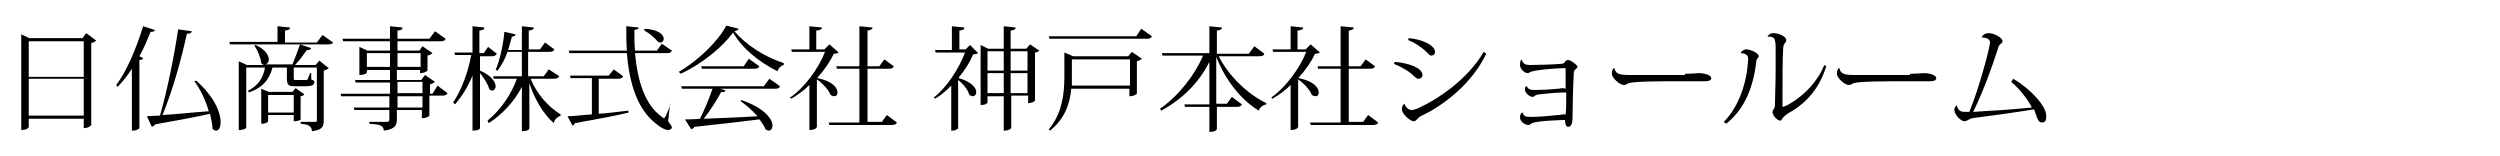 <?xml version="1.0" encoding="utf-8"?>
<!-- Generator: Adobe Illustrator 21.1.0, SVG Export Plug-In . SVG Version: 6.00 Build 0)  -->
<svg version="1.1" id="レイヤー_1" xmlns="http://www.w3.org/2000/svg" xmlns:xlink="http://www.w3.org/1999/xlink" x="0px"
	 y="0px" width="400px" height="25px" viewBox="0 0 400 25" style="enable-background:new 0 0 400 25;" xml:space="preserve">
<g>
	<g>
		<path d="M13.8,5.3l1.6,1.2c-0.1,0.1-0.4,0.3-0.8,0.4V20c0,0-0.3,0.5-1.2,0.5v-1.5H4.6v1.3c0,0-0.1,0.5-1.2,0.5V5.5l1.3,0.6h8.5
			L13.8,5.3z M13.4,6.6H4.6v5.7h8.8V6.6z M4.6,18.5h8.8v-5.9H4.6V18.5z"/>
		<path d="M18.6,13.6c1.6-2.1,3.2-5.8,4.3-9.4l1.9,0.6c-0.1,0.2-0.2,0.3-0.7,0.3C23.5,6.5,23,7.8,22.3,9l0.6,0.3
			c-0.1,0.2-0.2,0.3-0.6,0.3v10.9c0,0.1-0.5,0.4-1,0.4h-0.2v-9.9c-0.7,1.1-1.5,2.1-2.3,2.9L18.6,13.6z M30.7,5
			c-0.1,0.3-0.3,0.4-0.8,0.4c-0.8,3.7-2.2,8.9-3.9,13c2-0.1,4.6-0.4,7.4-0.6C32.9,16,32,14.2,31.1,13l0.3-0.1
			c2.9,2.6,3.9,5.1,3.9,6.6c0,0.9-0.3,1.4-0.7,1.4c-0.2,0-0.4-0.1-0.6-0.3c0-0.7-0.2-1.5-0.4-2.4c-2.1,0.5-5,1-8.8,1.7
			c-0.1,0.2-0.3,0.3-0.5,0.4l-0.8-1.7c0.5,0,1.2-0.1,2.1-0.1c1.2-4.2,2.3-9.7,2.9-13.8L30.7,5z"/>
		<path d="M51.6,5.6l1.7,1.2C53.2,7,53,7.1,52.5,7.1H48l1.8,0.6C49.7,7.9,49.6,8,49.3,8c-0.1,0-0.1,0-0.2,0
			c-0.5,0.7-1.2,1.7-1.9,2.4h3.3l0.6-0.7l1.5,1.2c-0.1,0.1-0.4,0.3-0.8,0.4v8c0,0.9-0.2,1.5-1.9,1.7c0-0.9-0.7-1.1-1.8-1.2v-0.3h2.2
			c0.3,0,0.4,0,0.4-0.3v-8.4H47v1.6c0,0.4,0,0.4,0.3,0.4h1.6c0.1,0,0.3,0,0.3-0.1c0.1-0.1,0.2-0.5,0.4-1h0.2v1
			c0.4,0.2,0.5,0.2,0.5,0.4c0,0.5-0.4,0.7-1.4,0.7h-1.7c-1.1,0-1.3-0.2-1.3-1.4v-1.6h-2.3c-0.5,2-1.7,3.3-3.8,4l-0.1-0.3
			c1.6-0.8,2.4-2,2.7-3.7h-3v9.6c0,0-0.1,0.4-1.2,0.4V9.8l1.3,0.6h2.8v0c-0.2,0-0.3-0.1-0.5-0.3c-0.1-0.9-0.6-2.1-1.1-2.8l0.2-0.1
			C42.5,7.9,43,8.9,43,9.5c0,0.5-0.3,0.8-0.6,0.8v0h4.4c0.4-1,0.9-2.3,1.2-3.2H36.8l-0.1-0.4h7.7V4.2l2,0.2c0,0.3-0.2,0.4-0.8,0.5
			v1.9h5.1L51.6,5.6z M47.3,14.1l1.4,1c-0.1,0.1-0.3,0.3-0.6,0.3v3.7c0,0.1-0.4,0.3-1.1,0.3v-1h-4.1v1c0,0-0.1,0.4-1.1,0.4v-5.6
			l1.2,0.5h3.8L47.3,14.1z M42.9,18h4.1v-2.8h-4.1V18z"/>
		<path d="M70,13.7l1.6,1.2c-0.1,0.3-0.4,0.4-0.9,0.4h-2v3.2c0,0.1-0.4,0.4-1.2,0.4v-1.3h-4v1.5c0,0.9-0.3,1.6-2.1,1.8
			c0-0.9-0.8-1-2.3-1.1v-0.3h2.7c0.4,0,0.5-0.1,0.5-0.4v-1.5h-5.6l-0.1-0.4h5.7v-1.8h-7.7l-0.1-0.4h7.9v-1.8h-5.5l-0.1-0.4h5.6v-1.6
			h-3.7v0.4c0,0-0.2,0.4-1.2,0.4V7.5l1.3,0.6h3.6V6.6h-7.5l-0.1-0.4h7.6v-2l2,0.2c0,0.3-0.1,0.4-0.8,0.5v1.3h5.1L69.6,5l1.7,1.2
			c-0.1,0.3-0.3,0.4-0.9,0.4h-6.8v1.5h3.5l0.5-0.7l1.6,1.1c-0.1,0.1-0.4,0.3-0.8,0.4v2.4c0,0-0.4,0.4-1.2,0.4v-0.5h-3.7v1.6h3.9
			L68,12l1.6,1.1c-0.1,0.1-0.4,0.3-0.8,0.4v1.5h0.4L70,13.7z M58.7,10.7h3.7V8.5h-3.7V10.7z M67.3,8.5h-3.7v2.2h3.7V8.5z M63.6,13.1
			v1.8h4v-1.8H63.6z M67.6,17.2v-1.8h-4v1.8H67.6z"/>
		<path d="M76.8,8.8v2.5c1.9,0.8,2.5,1.9,2.5,2.5c0,0.4-0.3,0.7-0.5,0.7c-0.2,0-0.3-0.1-0.5-0.2c-0.2-0.8-0.9-1.9-1.5-2.6v8.8
			c0,0.1-0.2,0.4-1.2,0.4v-8.8c-0.7,1.7-1.6,3.2-2.8,4.6l-0.3-0.3c1.4-2.1,2.4-4.9,2.9-7.6h-2.6l-0.1-0.4h2.9V4.2l1.9,0.2
			c0,0.3-0.2,0.4-0.8,0.5v3.6h0.7l0.7-1l1.4,1.1c-0.2,0.3-0.4,0.4-0.8,0.4H76.8z M89.5,12.2c-0.2,0.3-0.4,0.4-0.9,0.4h-3.7
			c0.9,2.3,2.8,4.5,4.8,5.7l0,0.2c-0.5,0.2-1,0.6-1.1,1.2c-1.7-1.5-3.1-3.9-3.9-6.4v7.2c0,0.1-0.1,0.5-1.2,0.5v-7.1
			c-1.2,2.3-3,4.3-5.3,5.8L78,19.3c2.1-1.7,3.8-4.2,4.7-6.7H79l-0.1-0.4h4.6V8.3h-2.3c-0.4,1.2-1,2.2-1.6,3l-0.3-0.1
			c0.6-1.4,1.2-3.8,1.4-6.1l1.8,0.4c0,0.2-0.2,0.3-0.6,0.4c-0.2,0.7-0.4,1.4-0.6,2.1h2.2V4.2l1.9,0.2c0,0.3-0.2,0.4-0.8,0.5v3h1.8
			l0.8-1.1l1.5,1.1c-0.1,0.3-0.4,0.4-0.9,0.4h-3.3v3.9h2.5l0.8-1.1L89.5,12.2z"/>
		<path d="M95.8,12.5v5.7c1.5-0.1,3.1-0.3,4.7-0.5l0.1,0.3c-2,0.5-4.7,1-8.6,1.7c-0.1,0.2-0.3,0.4-0.4,0.4l-0.8-1.5
			c0.9,0,2.3-0.2,3.9-0.3v-5.8h-3.4l-0.1-0.4h6.2l0.8-1l1.5,1.1c-0.1,0.3-0.4,0.4-0.8,0.4H95.8z M107.2,16.7l-0.3,2.7
			c0.4,0.5,0.6,0.8,0.6,1c0,0.2-0.3,0.4-0.6,0.4c-0.5,0-1.2-0.4-1.8-0.9c-3.1-2.3-4.4-6.5-4.8-11.4h-9.2l-0.1-0.4h9.3
			c-0.1-1.3-0.1-2.6-0.1-3.9l2,0.2c0,0.2-0.2,0.3-0.7,0.4c0,1.1,0,2.2,0.1,3.3h3.5l0.8-1.1l1.6,1.1c-0.1,0.3-0.3,0.4-0.8,0.4h-5.1
			c0.4,4.3,1.5,8.2,4.3,10.2c0.1,0.1,0.2,0.2,0.3,0.2c0.1,0,0.2-0.1,0.3-0.3c0.2-0.4,0.6-1.3,0.8-2.1L107.2,16.7z M103.1,4.6
			c2.3,0.1,3.1,1,3.1,1.6c0,0.3-0.2,0.6-0.5,0.6c-0.1,0-0.3,0-0.4-0.1c-0.5-0.6-1.4-1.4-2.2-1.8L103.1,4.6z"/>
		<path d="M108.6,11.5c3.1-1.8,6.3-4.9,7.6-7.4l2,0.5c-0.1,0.2-0.3,0.3-0.7,0.4c1.8,2.1,4.6,4,7.9,5.1l0,0.3c-0.5,0.1-0.9,0.6-1,1
			c-3-1.5-5.7-3.7-7.1-6.2c-1.7,2.3-4.9,5-8.4,6.6L108.6,11.5z M122.2,13.8l0.9-1.2l1.7,1.2c-0.1,0.3-0.3,0.4-0.9,0.4h-8.6l0.8,0.3
			c-0.1,0.2-0.3,0.3-0.7,0.2c-0.7,1.3-1.7,2.9-2.8,4.3c2.3-0.1,5.4-0.2,8.6-0.4c-0.8-0.9-1.8-1.8-2.7-2.4l0.1-0.2
			c3.8,1.3,5,3.1,5,4.1c0,0.5-0.3,0.8-0.6,0.8c-0.2,0-0.3-0.1-0.5-0.2c-0.2-0.5-0.6-1.1-1-1.6c-2.4,0.3-5.7,0.7-10.4,1.2
			c-0.1,0.2-0.3,0.3-0.5,0.4l-1-1.6c0.6,0,1.4,0,2.4-0.1c0.7-1.4,1.5-3.3,2-4.8h-4.9l-0.1-0.4H122.2z M119.8,9.4l1.7,1.2
			c-0.1,0.3-0.4,0.4-0.8,0.4h-8.4l-0.1-0.4h6.8L119.8,9.4z"/>
		<path d="M134.2,8.4c-0.2,0.1-0.4,0.2-0.8,0.2c-0.6,1.3-1.5,2.6-2.6,3.8v0.1c2.5,0.5,3.2,1.6,3.2,2.3c0,0.4-0.2,0.6-0.6,0.6
			c-0.1,0-0.3-0.1-0.5-0.2c-0.3-0.8-1.3-1.9-2.2-2.5v7.6c0,0-0.1,0.5-1.2,0.5v-7.2c-0.9,0.9-1.9,1.6-2.9,2.2l-0.2-0.2
			c2.3-1.5,4.6-4.7,5.6-7.3h-5.3l-0.1-0.4h2.9V4.2l2,0.2c0,0.3-0.2,0.4-0.9,0.5v3h1.3l0.8-0.8L134.2,8.4z M141.9,18.4l1.6,1.2
			c-0.1,0.3-0.4,0.4-0.9,0.4h-9.9l-0.1-0.4h4.9V11h-3.6l-0.1-0.4h3.7V4.2l2.1,0.2c0,0.3-0.3,0.4-0.8,0.5v5.7h1.9l0.8-1.1l1.5,1.1
			c-0.1,0.3-0.3,0.4-0.8,0.4h-3.4v8.5h2.3L141.9,18.4z"/>
		<path d="M155.2,7.2l1.3,1.3c-0.2,0.1-0.4,0.2-0.8,0.2c-0.5,1.2-1.3,2.5-2.3,3.7v0.1c2.1,0.6,2.8,1.6,2.8,2.2
			c0,0.4-0.2,0.7-0.6,0.7c-0.1,0-0.3-0.1-0.5-0.2c-0.2-0.8-1-1.8-1.8-2.4v7.7c0,0.1-0.4,0.4-0.9,0.4h-0.2v-7.2
			c-0.8,0.8-1.7,1.6-2.6,2.1l-0.2-0.2c2-1.5,4.1-4.7,5-7.2h-4.7l-0.1-0.4h2.7V4.2l2,0.2c0,0.3-0.2,0.4-0.8,0.5v3h1L155.2,7.2z
			 M164.8,7.1l1.5,1c-0.1,0.1-0.4,0.3-0.7,0.3v7.7c0,0-0.3,0.4-1.1,0.4v-1.2h-2.7v5.1c0,0.1-0.2,0.5-1.2,0.5v-5.5H158v1
			c0,0-0.1,0.4-1.1,0.4V7.2l1.2,0.6h2.5V4.2l1.9,0.2c0,0.3-0.2,0.4-0.8,0.5v2.9h2.5L164.8,7.1z M160.6,8.2H158v3.1h2.6V8.2z
			 M158,14.9h2.6v-3.2H158V14.9z M164.4,8.2h-2.7v3.1h2.7V8.2z M161.7,14.9h2.7v-3.2h-2.7V14.9z"/>
		<path d="M182.6,4.6l1.7,1.2c-0.1,0.3-0.3,0.4-0.8,0.4h-15.6l-0.1-0.4h14L182.6,4.6z M180.5,9l0.6-0.7l1.6,1.1
			c-0.1,0.1-0.4,0.3-0.8,0.4V15c0,0-0.4,0.4-1.2,0.4v-1.2h-9.3c-0.2,2.3-1,4.8-3.4,6.7l-0.2-0.2c2.1-2.5,2.5-5.6,2.5-8.4V8.4
			l1.4,0.6H180.5z M171.5,12.2c0,0.5,0,1,0,1.5h9.3V9.5h-9.3V12.2z"/>
		<path d="M202.3,8.6c-0.1,0.3-0.3,0.4-0.9,0.4H195c1.6,3.2,4.7,6.1,7.6,7.5l0,0.2c-0.5,0.1-1,0.4-1.2,1c-2.8-1.7-5.3-4.8-6.8-8.6
			v7.5h1.7l0.8-1.1l1.6,1.2c-0.1,0.3-0.4,0.4-0.8,0.4h-3.2v3.5c0,0.1-0.1,0.5-1.2,0.5v-4h-3.9l-0.1-0.4h4V9.9
			c-1.6,3.2-4.2,5.9-7.7,7.8l-0.2-0.3c3-2.1,5.5-5.3,6.9-8.5h-6.5l-0.1-0.4h7.6V4.2l2,0.2c0,0.3-0.2,0.4-0.8,0.5v3.7h5.1l0.9-1.2
			L202.3,8.6z"/>
		<path d="M211.2,8.4c-0.2,0.1-0.4,0.2-0.8,0.2c-0.6,1.3-1.5,2.6-2.6,3.8v0.1c2.5,0.5,3.2,1.6,3.2,2.3c0,0.4-0.2,0.6-0.6,0.6
			c-0.1,0-0.3-0.1-0.5-0.2c-0.3-0.8-1.3-1.9-2.2-2.5v7.6c0,0-0.1,0.5-1.2,0.5v-7.2c-0.9,0.9-1.9,1.6-2.9,2.2l-0.2-0.2
			c2.2-1.5,4.6-4.7,5.6-7.3h-5.3l-0.1-0.4h2.9V4.2l2,0.2c0,0.3-0.2,0.4-0.9,0.5v3h1.3l0.8-0.8L211.2,8.4z M218.9,18.4l1.6,1.2
			c-0.1,0.3-0.4,0.4-0.9,0.4h-9.9l-0.1-0.4h4.9V11h-3.6l-0.1-0.4h3.7V4.2l2.1,0.2c0,0.3-0.3,0.4-0.8,0.5v5.7h1.9l0.8-1.1l1.5,1.1
			c-0.1,0.3-0.3,0.4-0.8,0.4h-3.4v8.5h2.3L218.9,18.4z"/>
		<path d="M223.2,9.9c2.3,0.2,4.4,1,4.4,2.1c0,0.4-0.3,0.6-0.7,0.6c-0.3,0-0.7-0.5-1.2-0.9s-1.5-1-2.7-1.5L223.2,9.9z M237.8,8.6
			c-2.3,4.8-6.8,8.2-10.1,9.8c-0.5,0.2-0.7,0.4-0.9,0.6c-0.2,0.2-0.3,0.4-0.6,0.4c-0.6,0-1.9-1.2-1.9-1.9c0-0.4,0.1-0.7,0.4-0.9
			c0.3,0.7,0.7,1,1.2,1c0.2,0,0.5-0.1,0.8-0.2c3.4-1.5,8.1-4.7,10.7-9.1L237.8,8.6z M225.4,6.1c2.3,0.2,4.2,1.2,4.2,2.2
			c0,0.4-0.3,0.6-0.6,0.6c-0.3,0-0.6-0.5-1.1-0.9c-0.6-0.5-1.4-1.1-2.6-1.6L225.4,6.1z"/>
		<path d="M243.5,9.5c0,0.3,0.2,0.5,0.4,0.7c0.1,0.1,0.4,0.2,1,0.2c1.1,0,4.1-0.1,5-0.2c0.3,0,0.4-0.2,0.5-0.3
			c0.1-0.2,0.3-0.3,0.5-0.3c0.4,0,1.5,0.8,1.5,1.1c0,0.2-0.3,0.3-0.4,0.5c-0.2,0.1-0.2,0.4-0.2,0.8c-0.1,1.1-0.2,5.9-0.2,6.9
			c0,1-0.3,1.4-0.7,1.4c-0.3,0-0.5-0.4-0.5-1.1c-0.4,0-4.3,0.1-5.3,0.5c-0.2,0.1-0.3,0.3-0.5,0.3c-0.8,0-1.4-0.7-1.4-1.2
			c0-0.6,0.3-0.8,0.4-0.8c0.3,0.7,0.4,0.7,1.7,0.7c0.9,0,3.2-0.2,4-0.3c0.4,0,0.6-0.1,0.9-0.1c0.1,0,0.2,0,0.3,0
			c0.1-0.6,0.1-2.1,0.1-3.5c-0.1,0-0.3,0-0.5,0c-1,0-3,0.2-3.8,0.3c-0.3,0-0.5,0.1-0.7,0.2c-0.1,0.1-0.2,0.2-0.4,0.2
			c-0.5,0-1.2-0.7-1.2-1.1c0-0.3,0-0.5,0.2-0.6h0.1c0.2,0.5,0.6,0.6,1.3,0.6c0.6,0,2.9-0.1,3.6-0.2c0.4,0,0.6-0.1,0.8-0.1
			c0.2,0,0.4,0.1,0.5,0.1c0-1.2,0-2.4,0-3.2l-0.1-0.1c-1.3,0-3.5,0.2-4.7,0.4c-0.3,0.1-0.6,0.1-0.8,0.2c-0.2,0.1-0.3,0.2-0.5,0.2
			c-0.4,0-1.2-0.6-1.2-1.3C243.2,9.9,243.3,9.6,243.5,9.5L243.5,9.5z"/>
		<path d="M269.6,11.8c1.2,0,1.9-0.1,2.2-0.1c0.9,0,2,0.3,2,0.8c0,0.3-0.3,0.5-1,0.5c-0.3,0-0.7,0-1.1,0c-0.8,0-2.2,0-3.3,0
			c-2.1,0-6.9,0-7.8,0.3c-0.2,0.1-0.5,0.3-0.8,0.3c-0.6,0-1.9-1.1-1.9-1.8c0-0.4,0.1-0.7,0.3-0.9l0.1,0c0.2,1,0.9,1.1,2.7,1.1H269.6
			z"/>
		<path d="M278.5,8.5c0.1-0.3,0.5-0.6,0.9-0.6c0.7,0,2,0.6,2,1.1c0,0.2-0.2,0.3-0.3,0.5c-0.1,0.1-0.1,0.3-0.1,0.5
			c-0.5,3.8-1.7,7.3-4.8,9.8l-0.4-0.3c2.5-2.5,3.7-6.4,3.9-9.9C279.8,8.8,279.2,8.5,278.5,8.5L278.5,8.5z M292.2,10.6
			c-1.2,3.9-3.5,6.1-6.2,7.6c-0.3,0.2-0.5,0.4-0.7,0.6c-0.2,0.3-0.3,0.5-0.5,0.5c-0.4,0-1.2-0.8-1.2-1.4c0-0.2,0.2-0.4,0.3-0.6
			c0.1-0.2,0.1-0.5,0.1-1c0-1,0.1-2.9,0.1-4.8c0-1.6,0-3.2,0-4c0-0.7-0.1-1.3-0.4-1.5c-0.3-0.1-0.6-0.2-0.9-0.1l0,0
			c0.1-0.3,0.4-0.6,1-0.6c0.7,0,2,0.5,2,1.1c0,0.2-0.1,0.4-0.3,0.6c-0.1,0.2-0.2,0.4-0.2,0.9c-0.1,1.7-0.1,4.7-0.1,7.3V17
			c0,0.1,0,0.1,0.1,0.1c0.3,0,4.7-2.1,6.6-6.7L292.2,10.6z"/>
		<path d="M305.6,11.8c1.2,0,1.9-0.1,2.2-0.1c0.9,0,2,0.3,2,0.8c0,0.3-0.3,0.5-1,0.5c-0.3,0-0.7,0-1.1,0c-0.8,0-2.2,0-3.3,0
			c-2.1,0-6.9,0-7.8,0.3c-0.2,0.1-0.5,0.3-0.8,0.3c-0.6,0-1.9-1.1-1.9-1.8c0-0.4,0.1-0.7,0.3-0.9l0.1,0c0.2,1,0.9,1.1,2.7,1.1H305.6
			z"/>
		<path d="M322.1,12.6c2.8,1.6,5.3,4.4,5.3,5.9c0,0.7-0.1,1.1-0.7,1.1c-0.5,0-0.7-0.5-1-1.4c-0.1-0.2-0.1-0.5-0.3-0.7
			c-2.9,0.5-7.5,1.1-9.8,1.4c-0.6,0.1-0.8,0.5-1.3,0.5c-0.6,0-1.6-1.1-1.6-1.8c0-0.3,0.1-0.5,0.3-0.7l0.1,0c0.1,0.4,0.3,1,1.2,1
			c0.2,0,0.5,0,0.8,0c1.6-3.9,3.3-10.4,3.3-11.1c0-0.8-1.1-0.8-1.3-0.8l0-0.1c0.2-0.4,0.6-0.6,1.1-0.6c0.8,0,2.2,0.7,2.2,1.3
			c0,0.2-0.2,0.4-0.4,0.5c-0.1,0.1-0.3,0.4-0.3,0.6c-1,3.1-2.4,7-4,10.2c1.9-0.1,6.6-0.4,9.4-0.7c-0.7-1.4-2.1-3.1-3.3-4.1
			L322.1,12.6z"/>
	</g>
</g>
</svg>
